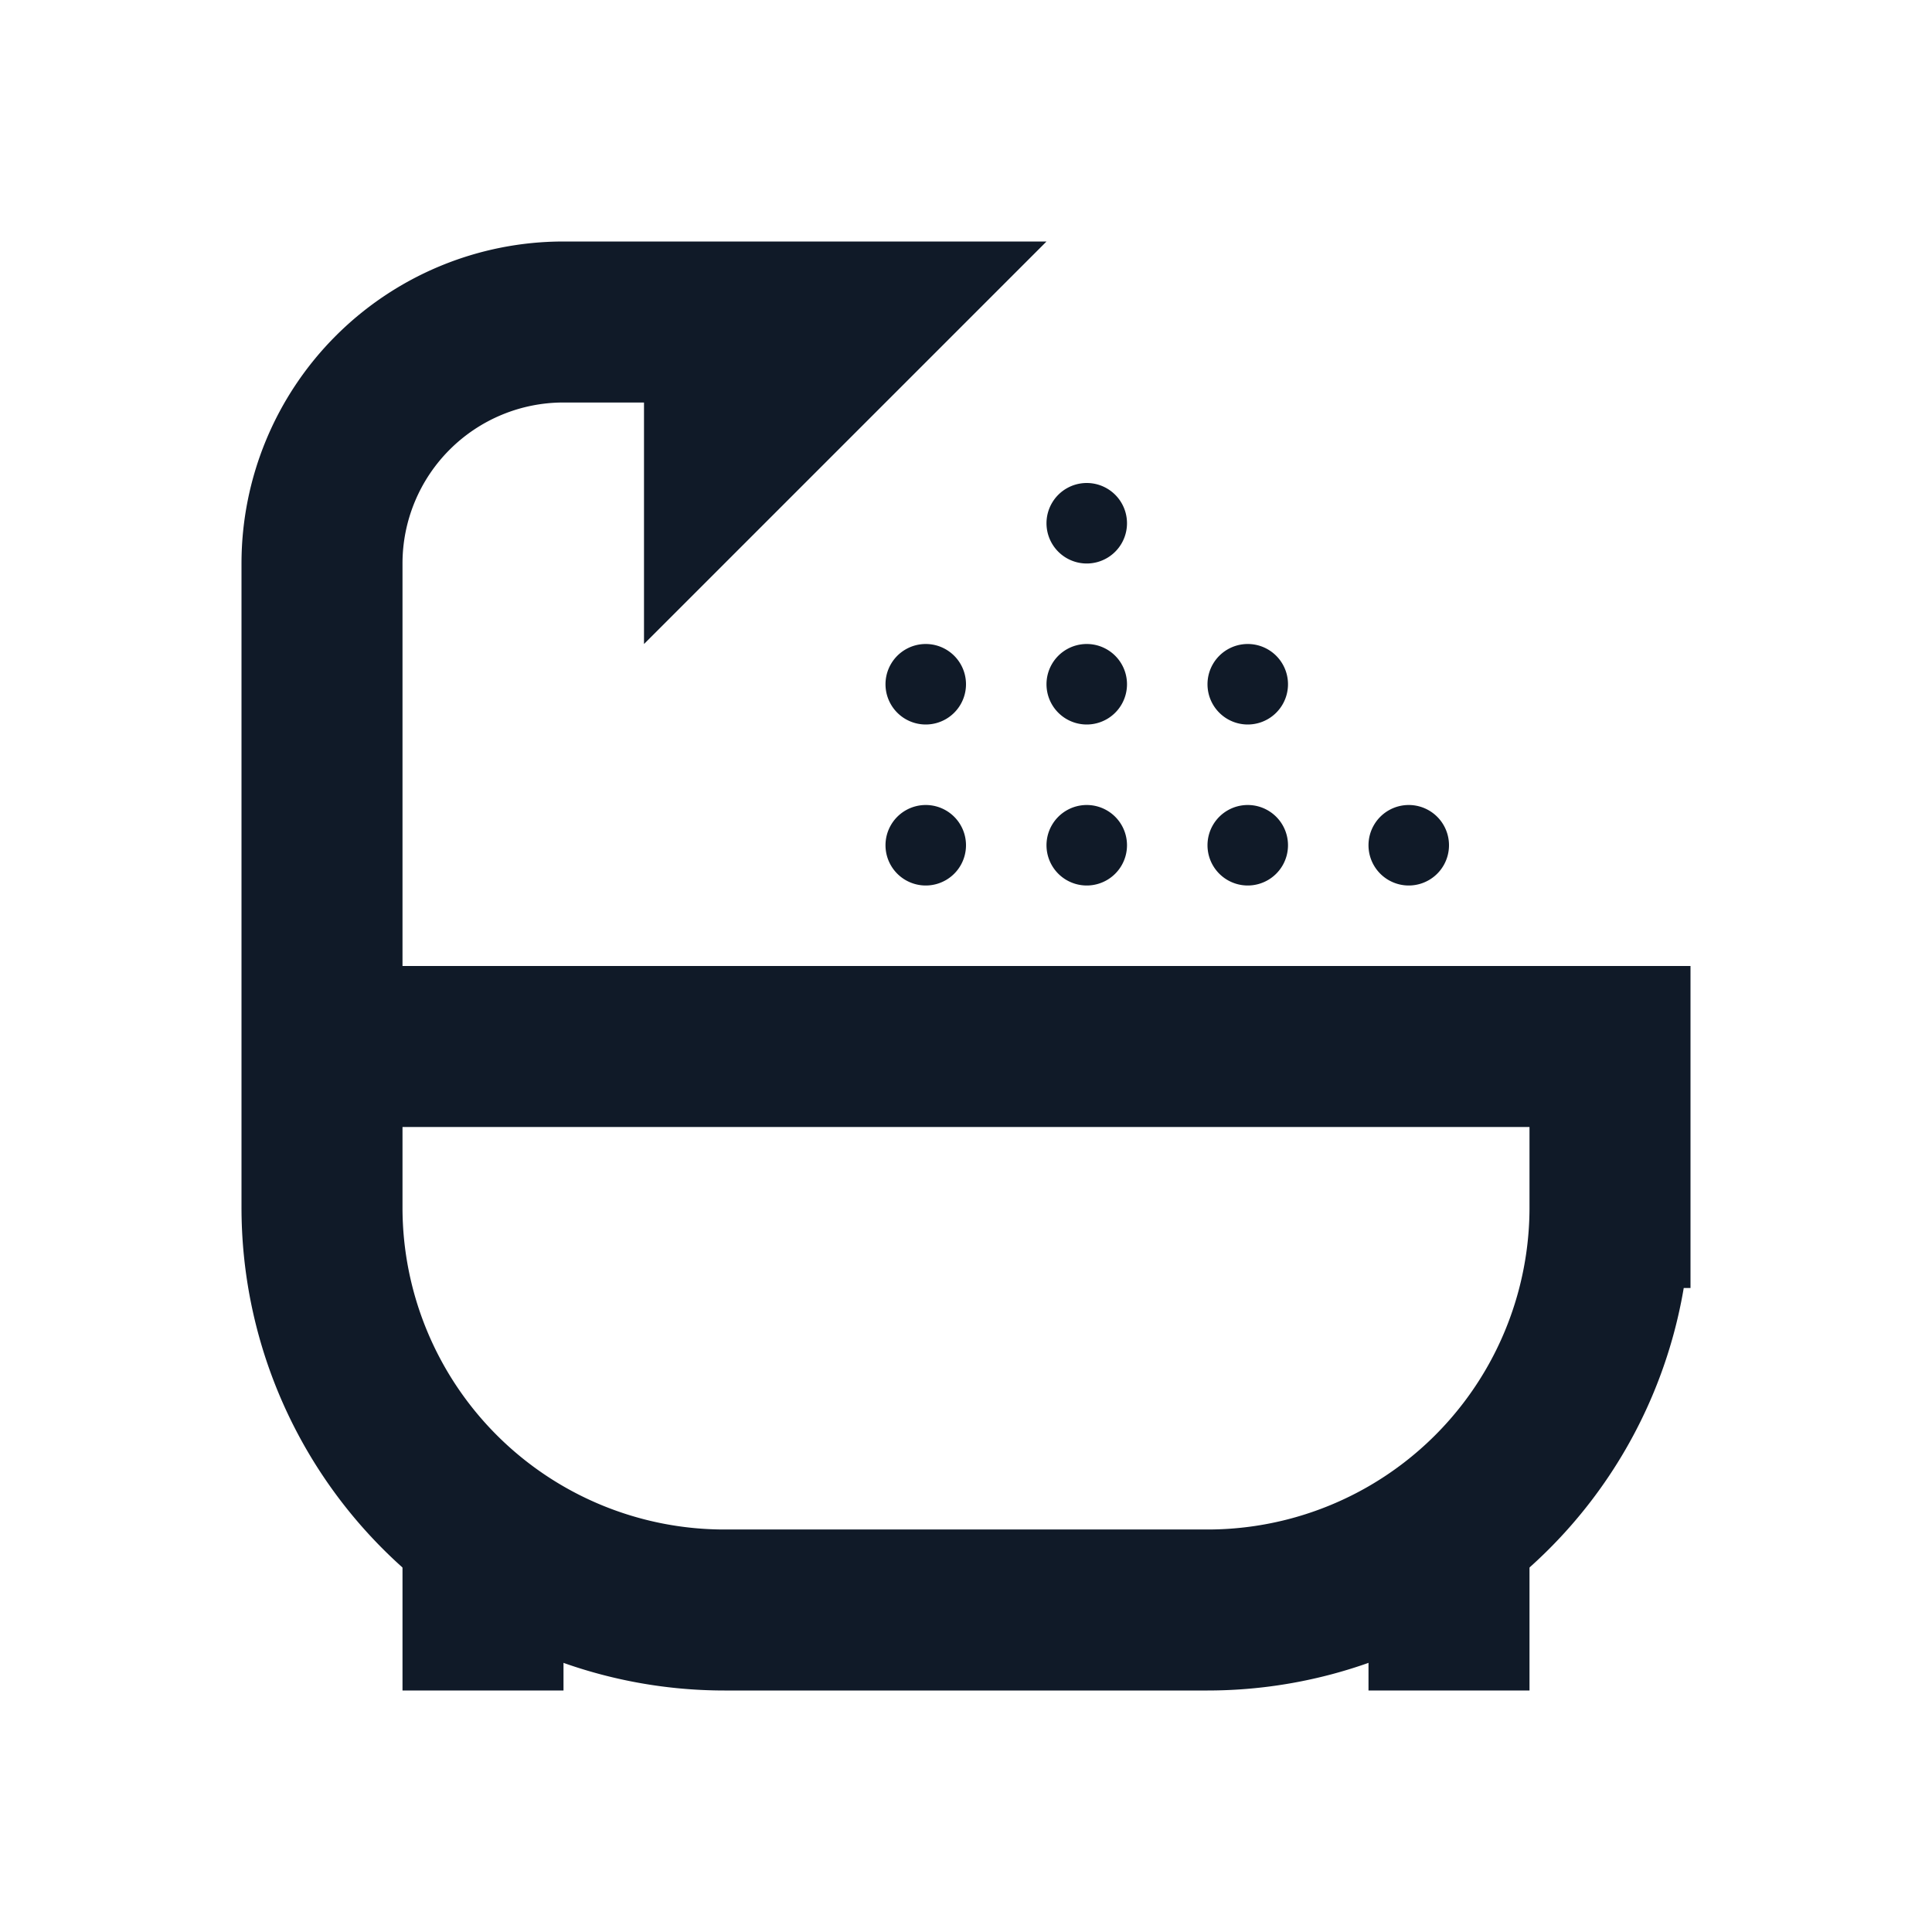 <svg width="24" height="24" fill="none" xmlns="http://www.w3.org/2000/svg"><path d="M6 19v2m12-2v2" stroke="#101A28" stroke-width="2"/><path d="M15.5 9a.5.5 0 100-1 .5.5 0 000 1zm-2 0a.5.5 0 100-1 .5.5 0 000 1zm-2 0a.5.5 0 100-1 .5.5 0 000 1zm2-2a.5.5 0 100-1 .5.5 0 000 1zm0 4a.5.5 0 100-1 .5.5 0 000 1zm-2 0a.5.5 0 100-1 .5.5 0 000 1zm6 0a.5.5 0 100-1 .5.5 0 000 1zm-2 0a.5.5 0 100-1 .5.5 0 000 1z" fill="#101A28"/><path d="M4 12V7a3 3 0 013-3h1m-4 9h16v2a5 5 0 01-5 5H9a5 5 0 01-5-5v-2zm6.586-9L9 5.586V4h1.586z" stroke="#101A28" stroke-width="2"/></svg>